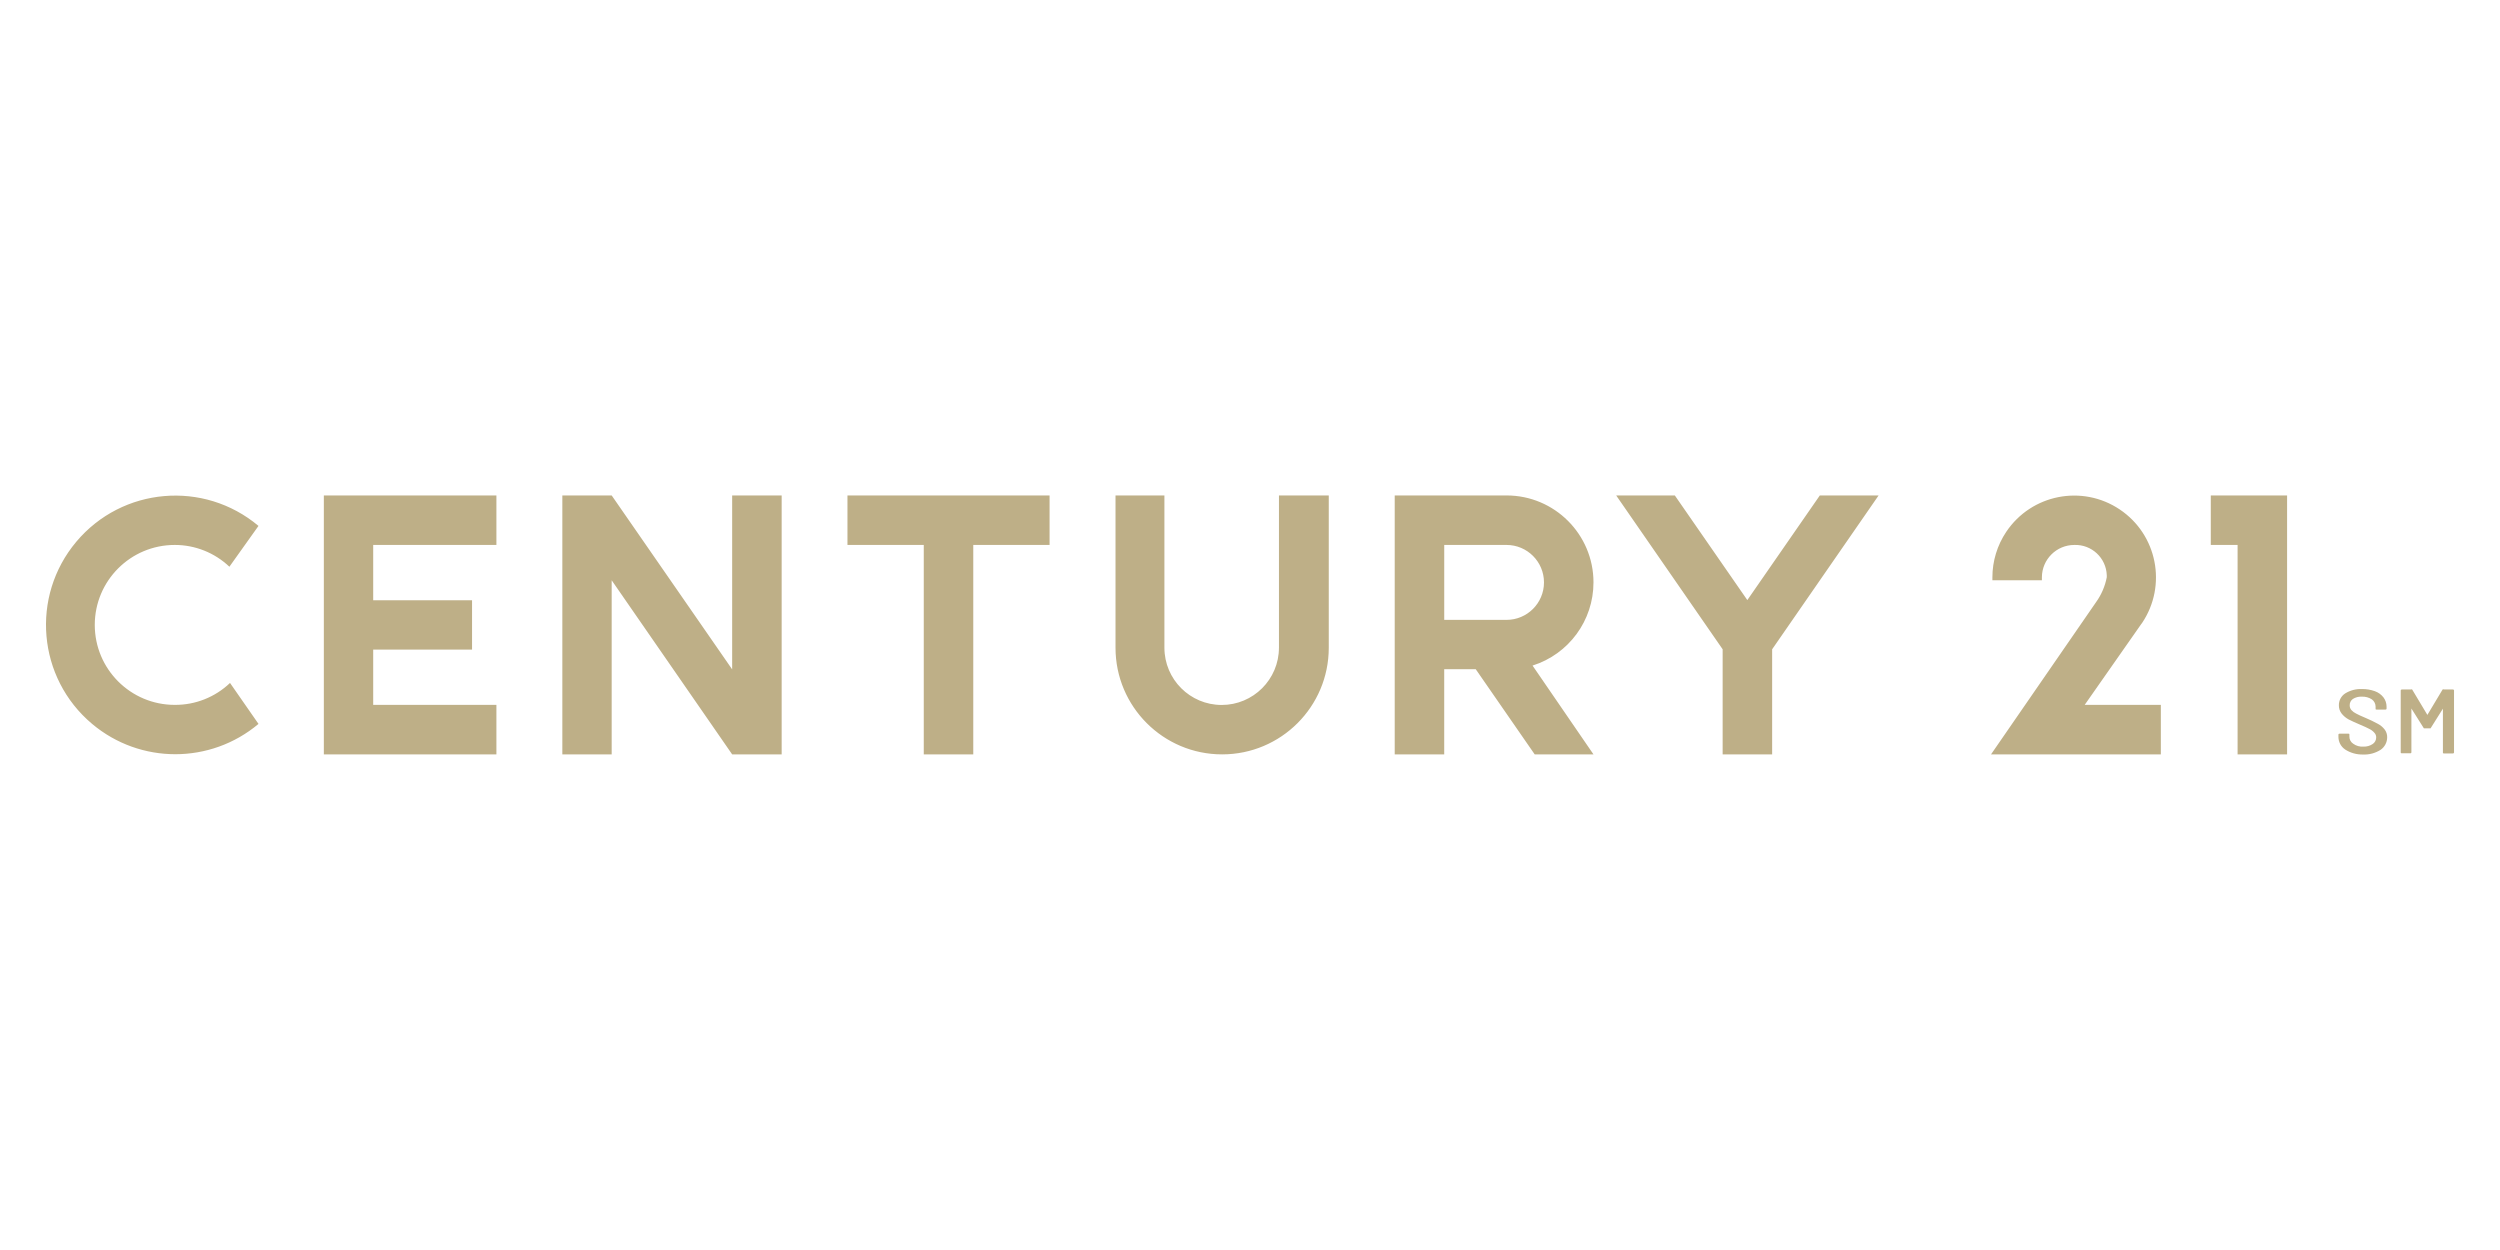 <?xml version="1.0" encoding="UTF-8"?>
<svg xmlns="http://www.w3.org/2000/svg" viewBox="0 0 1400 700">
  <path d="m716.21 362.74c-.02 17.71-14.39 32.06-32.1 32.04-17.69-.02-32.02-14.35-32.04-32.04v-85.29h-27.38v85.29c0 32.97 26.73 59.71 59.71 59.71s59.71-26.73 59.71-59.71v-85.29h-27.89v85.29zm-618.37-57.57c11.39-.02 22.36 4.35 30.62 12.2l16.29-22.86c-30.62-25.73-76.3-21.76-102.02 8.86-25.73 30.62-21.76 76.3 8.86 102.02 26.93 22.63 66.24 22.63 93.17 0l-15.95-22.94c-8.33 7.96-19.44 12.37-30.96 12.28-24.73 0-44.78-20.05-44.78-44.78s20.05-44.78 44.78-44.78zm312.17 69.68-67.47-97.4h-27.63v145h27.63v-97.49l67.47 97.49h27.72v-145h-27.72zm64.57-97.4v27.72h42.73v117.28h27.72v-117.28h42.73v-27.72zm763.46 0v27.72h15.01v117.28h27.72v-145zm-1056.69 0v145h96.64v-27.72h-69v-30.96h55.36v-27.63h-55.36v-30.96h69v-27.72h-96.64zm711 48.7c0-26.9-21.8-48.7-48.7-48.7h-62.61v145h27.72v-47.68h17.66l33.01 47.68h32.92l-34.12-49.73c20.32-6.41 34.13-25.26 34.12-46.57zm-48.7 20.98h-34.88v-41.96h34.88c11.59 0 20.98 9.39 20.98 20.98s-9.39 20.98-20.98 20.98zm175.45-69.68-40.6 58.6-40.6-58.6h-32.84l59.62 86.15v58.85h27.72v-58.85l59.62-86.15zm179.71 72.41.77-1.02c14.09-21.01 8.48-49.46-12.53-63.55s-49.46-8.48-63.55 12.53c-5.05 7.52-7.75 16.37-7.76 25.43v1.71h27.72v-1.71c.05-10 8.17-18.08 18.17-18.08 9.7-.33 17.83 7.26 18.16 16.96.01.38.01.75 0 1.13-.96 5.01-3 9.76-5.97 13.9l-58.85 85.29h95.1v-27.72h-42.65l31.39-44.86zm114.46 69.85c-2.33-1.57-3.73-4.19-3.75-6.99v-1.36s0-.51.68-.51h4.78c.43 0 .68 0 .68.51v1.11c-.04 1.62.77 3.14 2.13 4.01 1.65 1.21 3.68 1.78 5.71 1.62 1.85.09 3.67-.42 5.2-1.45 1.23-.81 1.97-2.19 1.96-3.67.03-.98-.34-1.94-1.02-2.64-.78-.9-1.74-1.63-2.81-2.13-1.19-.68-2.99-1.45-5.37-2.47-2.39-1.02-4.69-2.05-6.31-2.9-1.48-.82-2.78-1.92-3.84-3.24-1.04-1.34-1.59-3-1.54-4.69-.03-2.64 1.29-5.12 3.5-6.57 2.81-1.75 6.08-2.61 9.38-2.47 2.47-.04 4.93.36 7.25 1.19 1.92.67 3.61 1.89 4.86 3.5 1.11 1.48 1.71 3.27 1.71 5.12v1.19s0 .51-.68.51h-4.78c-.51 0-.68 0-.68-.51v-1.11c0-1.61-.76-3.13-2.05-4.09-1.7-1.1-3.7-1.64-5.71-1.54-1.74-.09-3.47.36-4.95 1.28-1.17.81-1.84 2.16-1.79 3.58-.02.97.32 1.9.94 2.64.75.82 1.64 1.49 2.64 1.96 1.19.68 2.99 1.45 5.37 2.47 2.3.97 4.55 2.05 6.74 3.24 1.49.77 2.8 1.84 3.84 3.16.98 1.27 1.5 2.83 1.45 4.44 0 2.79-1.37 5.4-3.67 6.99-2.95 1.87-6.4 2.8-9.89 2.64-3.53.08-7.01-.9-9.98-2.81zm31.13 1.71v-34.8s0-.51.68-.51h4.95c.24-.12.53-.12.77 0l8.53 14.24 8.53-14.24c.27-.14.59-.14.85 0h4.86s.68 0 .68.51v34.8s0 .51-.68.51h-4.86c-.51 0-.68 0-.68-.51v-24.56l-6.91 11h-3.75l-6.99-11.09v24.56s0 .51-.6.51h-4.95s-.43-.09-.43-.43z" fill="#beaf87"></path>
</svg>
